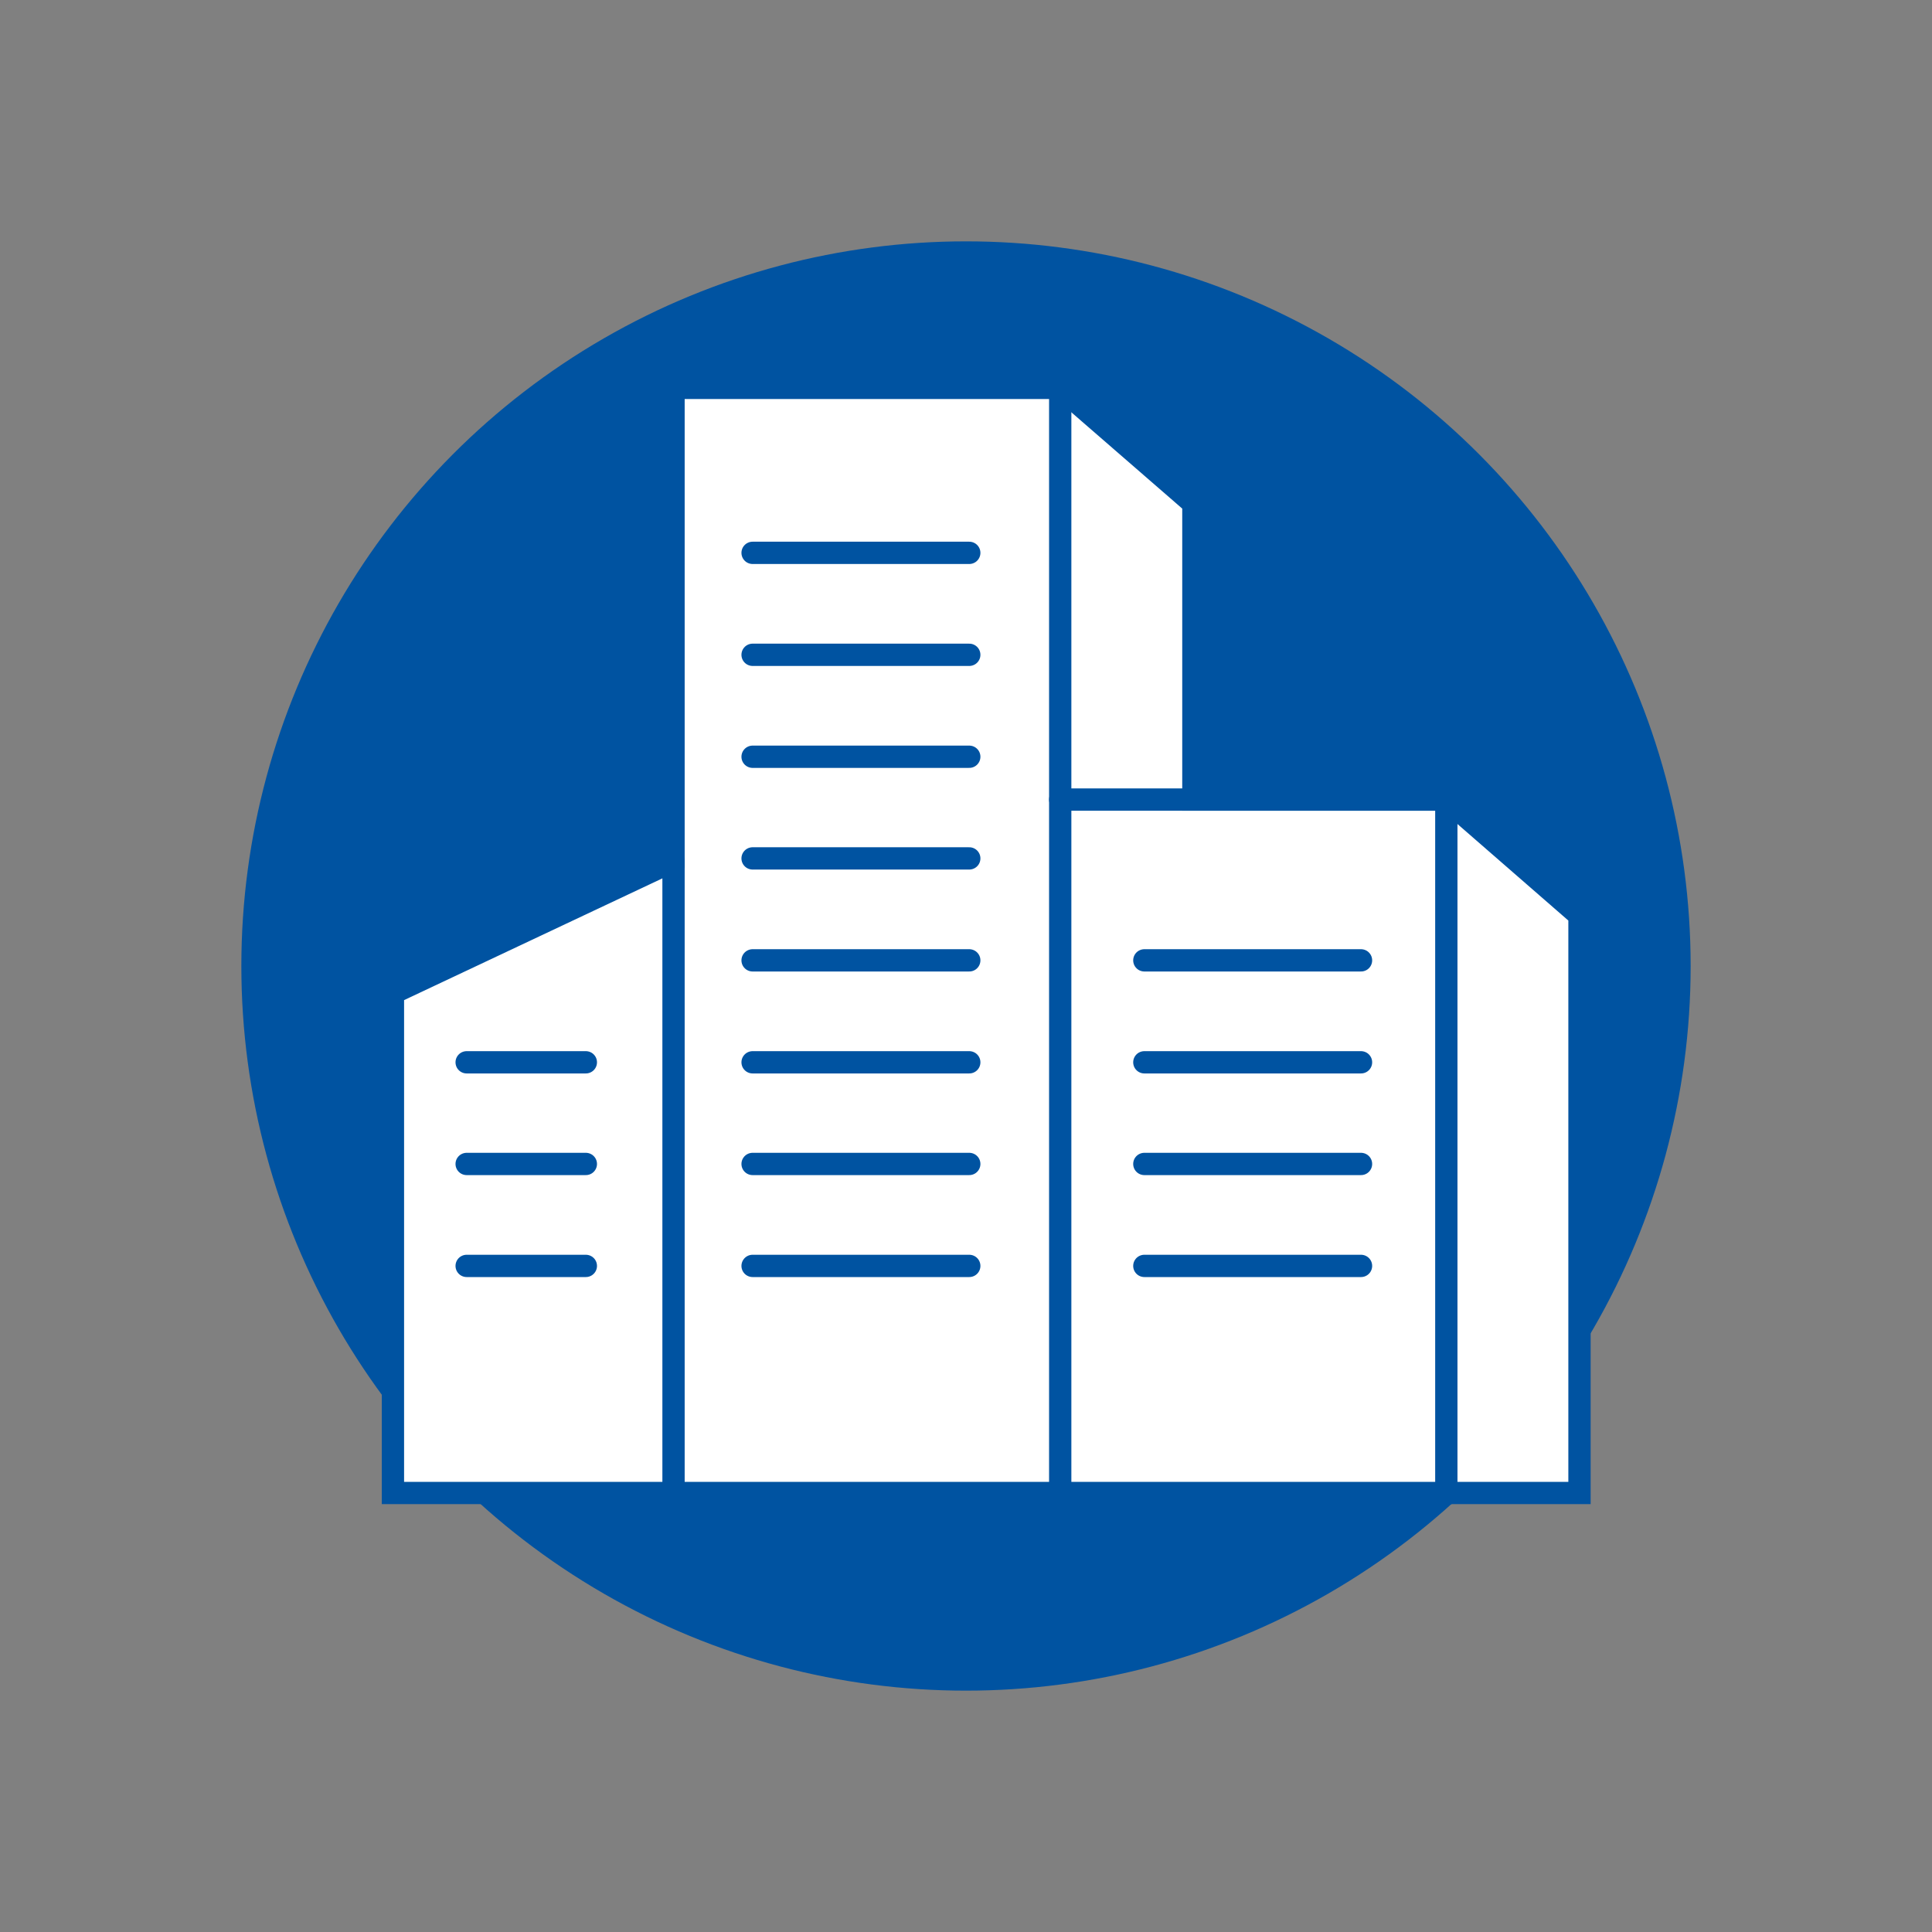 <svg xmlns="http://www.w3.org/2000/svg" viewBox="0 0 65 65"><rect x="0" y="0" width="65" height="65" fill="#808080" stroke="none"/><defs><style>.cls-1,.cls-4{fill:none;}.cls-1{stroke:#fff;stroke-width:0px;}.cls-1,.cls-3{stroke-miterlimit:10;}.cls-2{fill:#0053a1;}.cls-3{fill:#fff;}.cls-3,.cls-4{stroke:#0053a1;stroke-width:0.75px;}.cls-4{stroke-linecap:round;stroke-linejoin:round;}</style></defs><g id="Kant_för_SVG" data-name="Kant för SVG"><rect class="cls-1" width="65" height="65"/></g><g id="Cirklar"><circle class="cls-2" cx="32.5" cy="32.5" r="24.38"/></g><g id="Illustrationer"><polygon class="cls-3" points="53.14 50.23 53.14 30.8 48.66 26.9 40.15 26.9 40.15 16.94 35.67 13.05 22.66 13.05 22.66 28.96 13.22 33.41 13.22 50.23 53.14 50.23"/><line class="cls-4" x1="48.62" y1="26.9" x2="35.67" y2="26.9"/><line class="cls-4" x1="35.67" y1="50.23" x2="35.67" y2="13.05"/><line class="cls-4" x1="48.66" y1="26.9" x2="48.66" y2="50.27"/><line class="cls-4" x1="32.61" y1="18.6" x2="25.32" y2="18.6"/><line class="cls-4" x1="32.61" y1="22.03" x2="25.32" y2="22.03"/><line class="cls-4" x1="32.61" y1="25.46" x2="25.32" y2="25.46"/><line class="cls-4" x1="32.61" y1="28.88" x2="25.32" y2="28.88"/><line class="cls-4" x1="32.61" y1="32.31" x2="25.32" y2="32.31"/><line class="cls-4" x1="32.61" y1="35.74" x2="25.32" y2="35.74"/><line class="cls-4" x1="22.66" y1="28.96" x2="22.66" y2="50.23"/><line class="cls-4" x1="32.61" y1="39.16" x2="25.32" y2="39.16"/><line class="cls-4" x1="32.61" y1="42.59" x2="25.32" y2="42.59"/><line class="cls-4" x1="45.79" y1="32.31" x2="38.5" y2="32.31"/><line class="cls-4" x1="45.79" y1="35.74" x2="38.5" y2="35.74"/><line class="cls-4" x1="45.79" y1="39.16" x2="38.5" y2="39.16"/><line class="cls-4" x1="45.79" y1="42.59" x2="38.5" y2="42.59"/><line class="cls-4" x1="19.71" y1="35.74" x2="15.7" y2="35.74"/><line class="cls-4" x1="19.71" y1="39.16" x2="15.7" y2="39.16"/><line class="cls-4" x1="19.71" y1="42.59" x2="15.7" y2="42.59"/></g></svg>